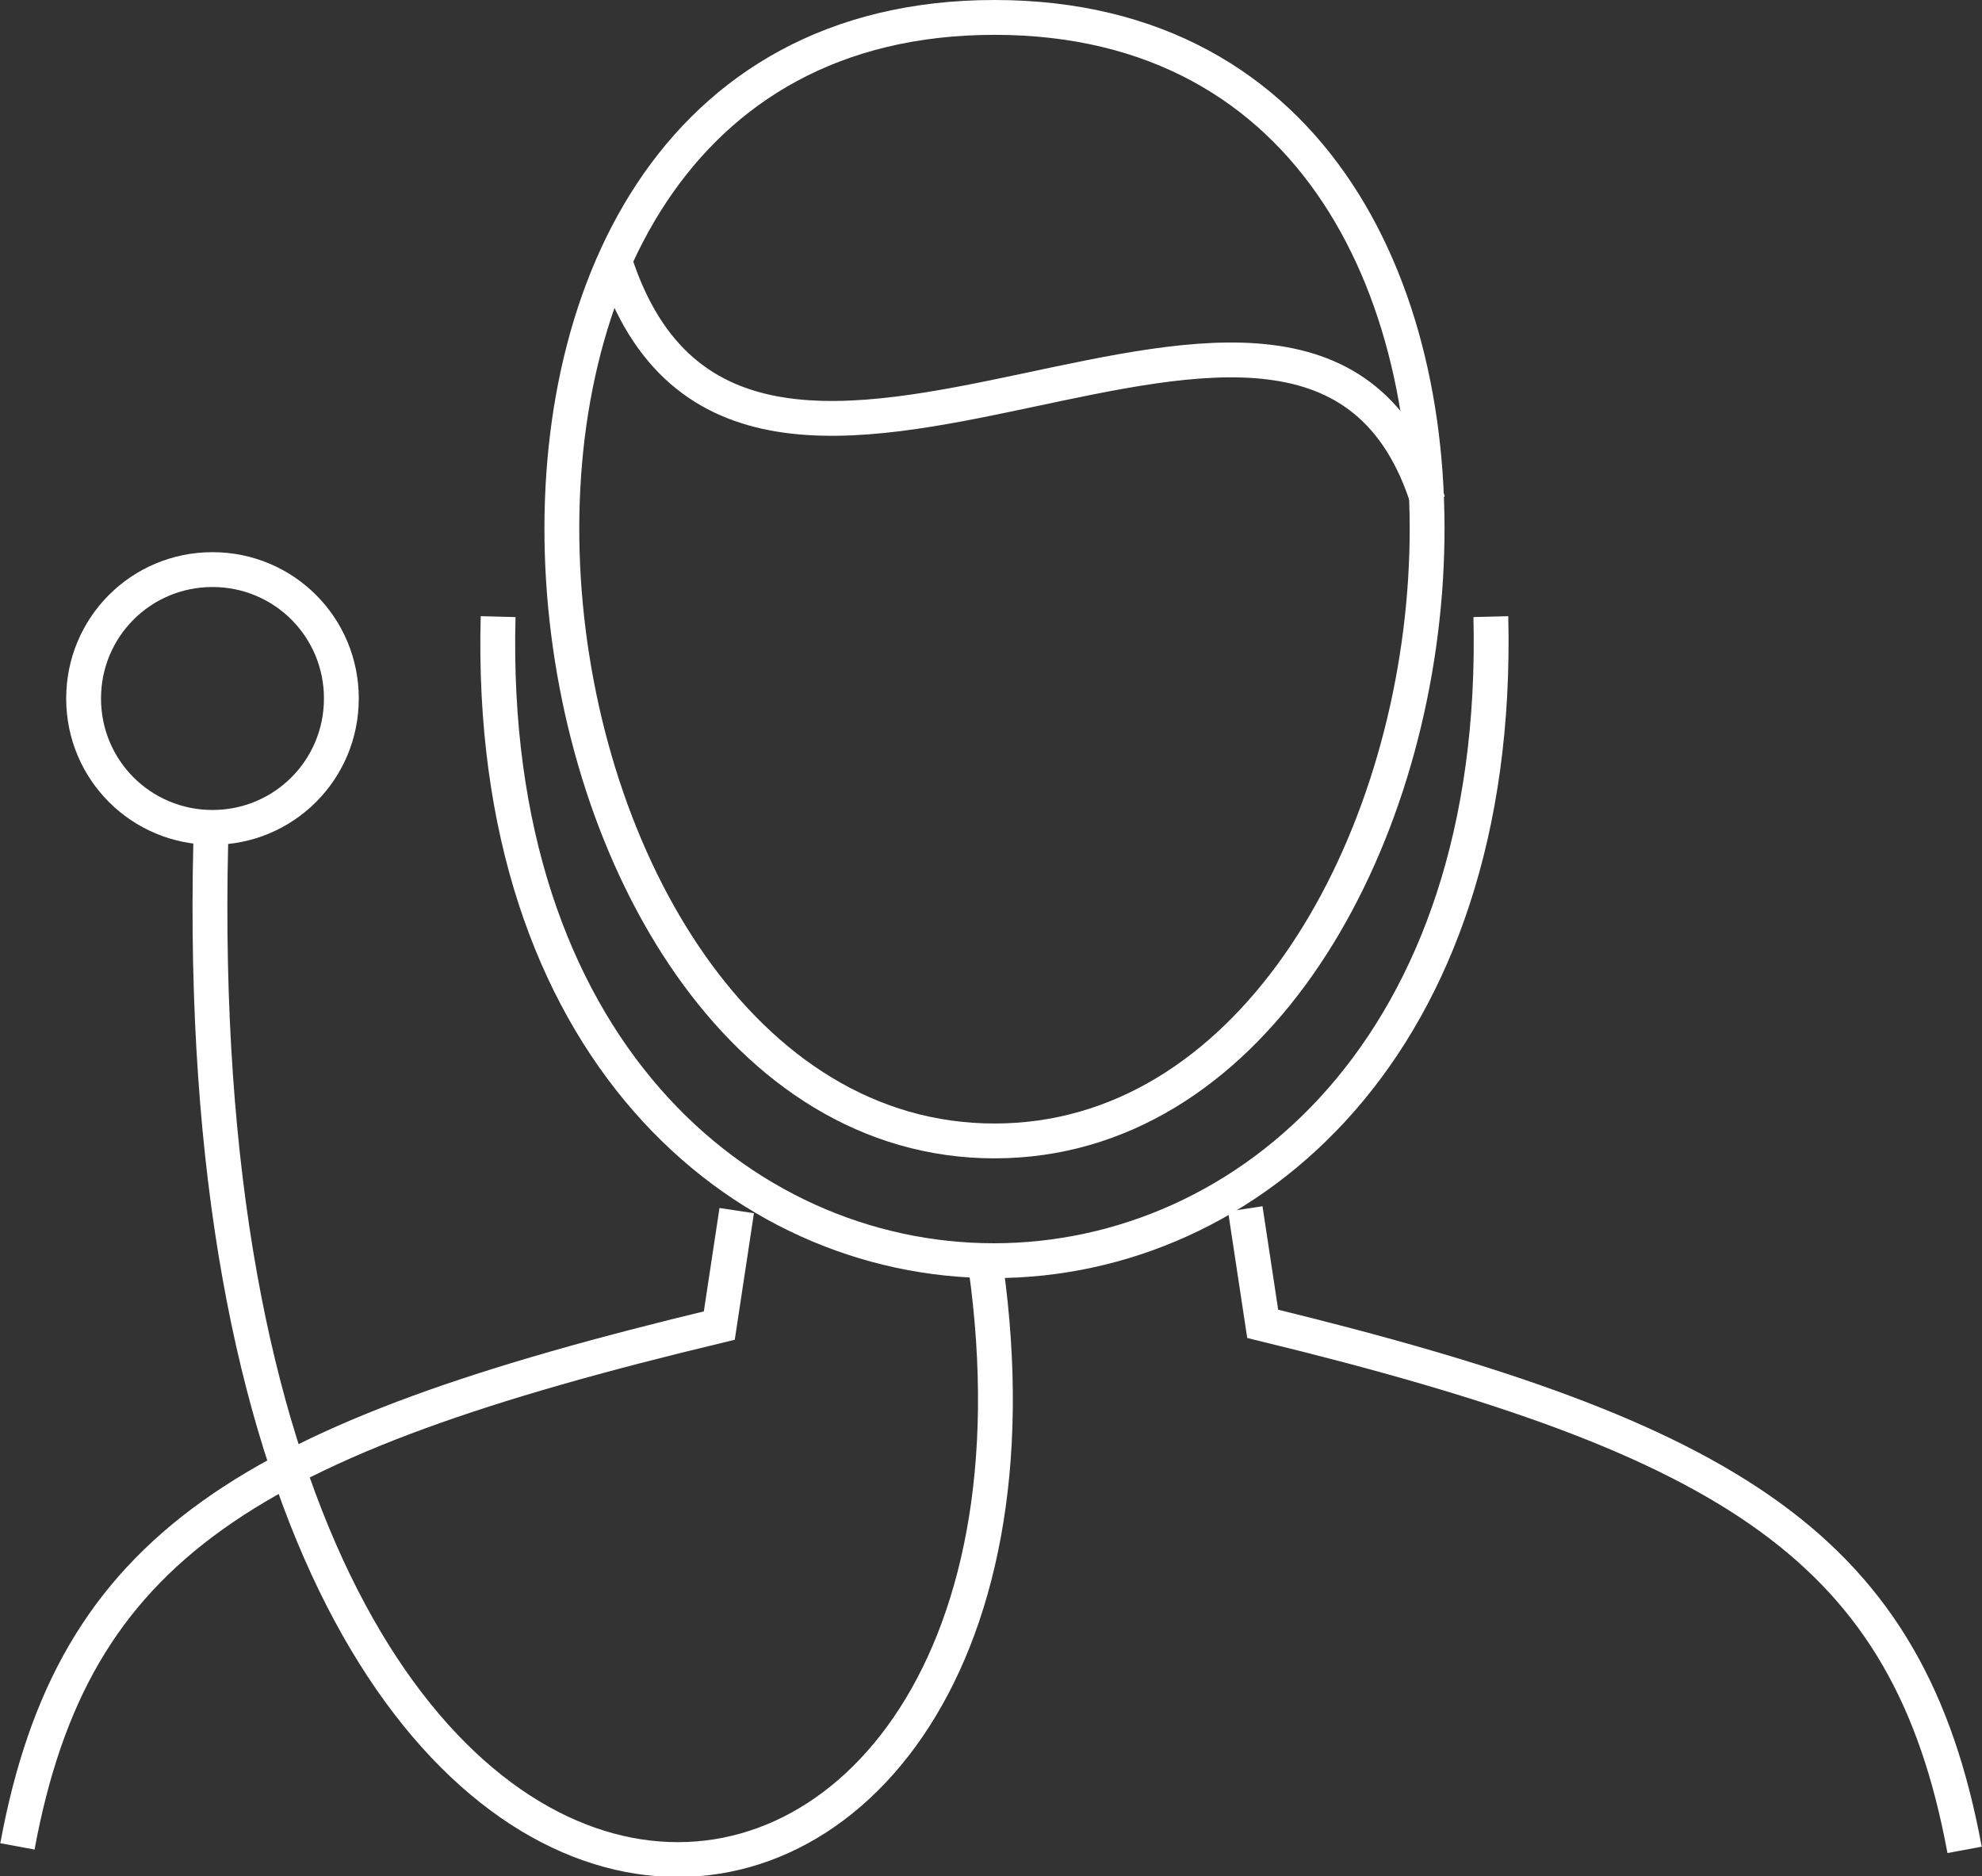 <?xml version="1.0" encoding="utf-8"?>
<!-- Generator: Adobe Illustrator 25.0.0, SVG Export Plug-In . SVG Version: 6.00 Build 0)  -->
<svg version="1.1" id="Layer_1" xmlns="http://www.w3.org/2000/svg" xmlns:xlink="http://www.w3.org/1999/xlink" x="0px" y="0px"
	 viewBox="0 0 113.8 107.7" style="enable-background:new 0 0 113.8 107.7;" xml:space="preserve">
<rect x="0" y="0" width="113.8" height="107.7" fill="#333333" stroke="none"/>
<style type="text/css">
	.st0{fill:none;stroke:#ffffff;stroke-width:2;stroke-miterlimit:10;}
</style>
<g>
	<path class="st0" d="M57.1,1c-37,0-29,64.5,0,64.5S94.1,1,57.1,1L57.1,1z"/>
	<path class="st0" d="M35.3,15c7.4,22.9,40-7.7,46.7,13.8"/>
	<path class="st0" d="M112.8,106.2c-3.2-17.3-13.2-23.6-40.3-30.2l-1-6.6"/>
	<path class="st0" d="M28.6,35.4c-1.3,49.3,58.2,49.3,57,0"/>
	<path class="st0" d="M12.1,48.4c-1.8,76.2,51,70.6,44.5,24.3"/>
	<path class="st0" d="M1,106c3.2-17.3,13.2-23.4,40.3-29.9l1-6.6"/>
	<path class="st0" d="M12.2,47.5c4.1,0,7.4-3.3,7.4-7.4c0-4.1-3.3-7.4-7.4-7.4c-4.1,0-7.4,3.3-7.4,7.4C4.8,44.2,8.1,47.5,12.2,47.5
		L12.2,47.5z"/>
</g>
</svg>
